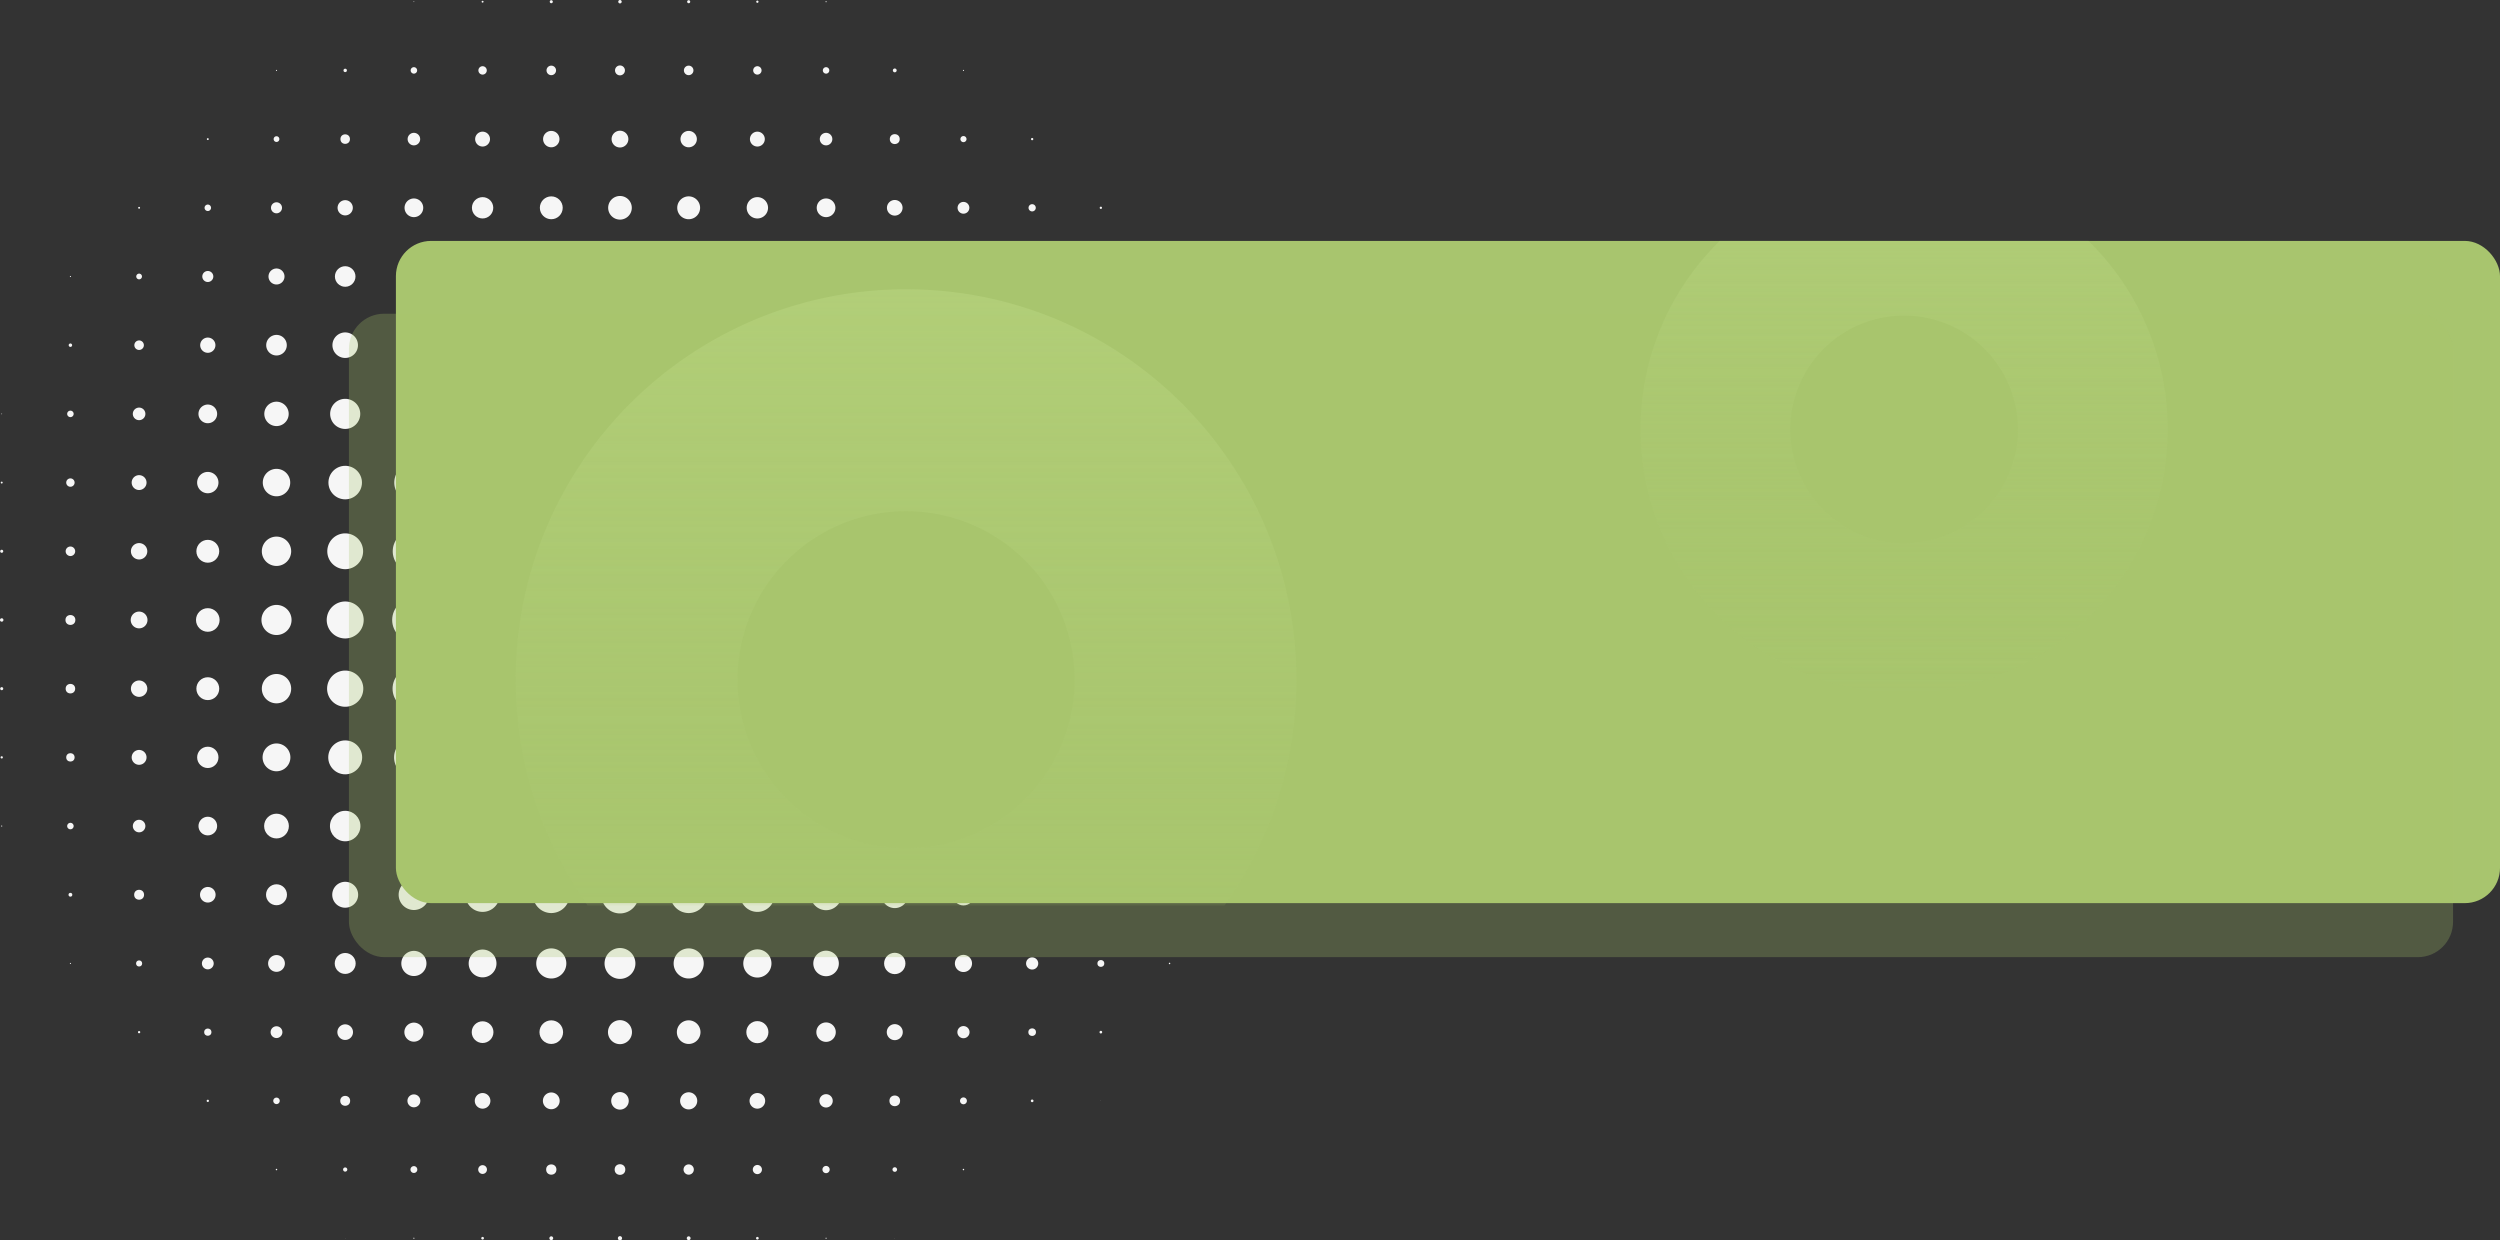 <svg xmlns="http://www.w3.org/2000/svg" xmlns:xlink="http://www.w3.org/1999/xlink" width="1064.59" height="528.18" viewBox="0 0 1064.59 528.18"><rect x="0" y="0" width="1064.59" height="528.18" fill="#333333" stroke="none"/><defs><clipPath id="clip-path"><rect id="Rectangle_653" data-name="Rectangle 653" width="896" height="283" rx="15" transform="translate(170 6614)" fill="#a8c56e"></rect></clipPath><linearGradient id="linear-gradient" x1="0.5" x2="0.5" y2="1" gradientUnits="objectBoundingBox"><stop offset="0" stop-color="#b9d580"></stop><stop offset="1" stop-color="#a8c56e" stop-opacity="0"></stop></linearGradient></defs><g id="Group_1632" data-name="Group 1632" transform="translate(-1.41 -6433.411)"><g id="Group_488" data-name="Group 488" transform="translate(-0.756 6407.191)"><circle id="Ellipse_78" data-name="Ellipse 78" cx="0.162" cy="0.162" r="0.162" transform="translate(178.254 26.786)" fill="#f6f6f6"></circle><circle id="Ellipse_79" data-name="Ellipse 79" cx="0.406" cy="0.406" r="0.406" transform="translate(207.264 26.543)" fill="#f6f6f6"></circle><path id="Path_591" data-name="Path 591" d="M59.372,27.538a.65.65,0,1,0-.65-.65A.647.647,0,0,0,59.372,27.538Z" transform="translate(177.552 0.06)" fill="#f6f6f6"></path><path id="Path_592" data-name="Path 592" d="M66.5,27.68a.731.731,0,1,0-.733-.733A.731.731,0,0,0,66.5,27.68Z" transform="translate(199.676 0)" fill="#f6f6f6"></path><path id="Path_593" data-name="Path 593" d="M73.506,27.538a.65.65,0,1,0-.65-.65A.647.647,0,0,0,73.506,27.538Z" transform="translate(221.925 0.06)" fill="#f6f6f6"></path><path id="Path_594" data-name="Path 594" d="M80.45,27.251a.486.486,0,1,0-.488-.488A.486.486,0,0,0,80.45,27.251Z" transform="translate(244.234 0.185)" fill="#f6f6f6"></path><circle id="Ellipse_80" data-name="Ellipse 80" cx="0.243" cy="0.243" r="0.243" transform="translate(353.693 26.705)" fill="#f6f6f6"></circle><circle id="Ellipse_81" data-name="Ellipse 81" cx="0.243" cy="0.243" r="0.243" transform="translate(119.666 55.958)" fill="#f6f6f6"></circle><circle id="Ellipse_82" data-name="Ellipse 82" cx="0.73" cy="0.73" r="0.73" transform="translate(148.433 55.471)" fill="#f6f6f6"></circle><path id="Path_595" data-name="Path 595" d="M45.79,35.886a1.378,1.378,0,1,0-1.378-1.378A1.378,1.378,0,0,0,45.79,35.886Z" transform="translate(132.628 21.693)" fill="#f6f6f6"></path><path id="Path_596" data-name="Path 596" d="M53.165,36.6a1.784,1.784,0,1,0-1.784-1.784A1.784,1.784,0,0,0,53.165,36.6Z" transform="translate(154.506 21.386)" fill="#f6f6f6"></path><path id="Path_597" data-name="Path 597" d="M60.417,37.029A2.028,2.028,0,1,0,58.389,35,2.029,2.029,0,0,0,60.417,37.029Z" transform="translate(176.507 21.2)" fill="#f6f6f6"></path><path id="Path_598" data-name="Path 598" d="M67.547,37.171a2.109,2.109,0,1,0-2.111-2.111A2.108,2.108,0,0,0,67.547,37.171Z" transform="translate(198.63 21.141)" fill="#f6f6f6"></path><path id="Path_599" data-name="Path 599" d="M74.551,37.029A2.028,2.028,0,1,0,72.523,35,2.029,2.029,0,0,0,74.551,37.029Z" transform="translate(220.879 21.2)" fill="#f6f6f6"></path><path id="Path_600" data-name="Path 600" d="M81.433,36.6a1.784,1.784,0,1,0-1.784-1.784A1.784,1.784,0,0,0,81.433,36.6Z" transform="translate(243.251 21.386)" fill="#f6f6f6"></path><path id="Path_601" data-name="Path 601" d="M88.192,35.886a1.378,1.378,0,1,0-1.378-1.378A1.378,1.378,0,0,0,88.192,35.886Z" transform="translate(265.745 21.693)" fill="#f6f6f6"></path><path id="Path_602" data-name="Path 602" d="M94.829,34.889a.811.811,0,1,0-.811-.811A.813.813,0,0,0,94.829,34.889Z" transform="translate(288.361 22.123)" fill="#f6f6f6"></path><circle id="Ellipse_83" data-name="Ellipse 83" cx="0.243" cy="0.243" r="0.243" transform="translate(412.199 55.958)" fill="#f6f6f6"></circle><circle id="Ellipse_84" data-name="Ellipse 84" cx="0.406" cy="0.406" r="0.406" transform="translate(90.251 85.049)" fill="#f6f6f6"></circle><path id="Path_603" data-name="Path 603" d="M31.534,42.669a1.217,1.217,0,1,0-1.217-1.217A1.216,1.216,0,0,0,31.534,42.669Z" transform="translate(88.378 44.002)" fill="#f6f6f6"></path><circle id="Ellipse_85" data-name="Ellipse 85" cx="2.028" cy="2.028" r="2.028" transform="translate(147.135 83.427)" fill="#f6f6f6"></circle><circle id="Ellipse_86" data-name="Ellipse 86" cx="2.677" cy="2.677" r="2.677" transform="translate(175.739 82.778)" fill="#f6f6f6"></circle><path id="Path_604" data-name="Path 604" d="M54.214,46.094a3.165,3.165,0,1,0-3.167-3.167A3.166,3.166,0,0,0,54.214,46.094Z" transform="translate(153.457 42.526)" fill="#f6f6f6"></path><path id="Path_605" data-name="Path 605" d="M61.526,46.662a3.487,3.487,0,1,0-3.49-3.49A3.486,3.486,0,0,0,61.526,46.662Z" transform="translate(175.399 42.282)" fill="#f6f6f6"></path><path id="Path_606" data-name="Path 606" d="M68.655,46.807a3.57,3.57,0,1,0-3.572-3.572A3.572,3.572,0,0,0,68.655,46.807Z" transform="translate(197.522 42.219)" fill="#f6f6f6"></path><path id="Path_607" data-name="Path 607" d="M75.66,46.662a3.487,3.487,0,1,0-3.49-3.49A3.486,3.486,0,0,0,75.66,46.662Z" transform="translate(219.771 42.282)" fill="#f6f6f6"></path><path id="Path_608" data-name="Path 608" d="M82.482,46.094a3.165,3.165,0,1,0-3.167-3.167A3.166,3.166,0,0,0,82.482,46.094Z" transform="translate(242.202 42.526)" fill="#f6f6f6"></path><circle id="Ellipse_87" data-name="Ellipse 87" cx="2.677" cy="2.677" r="2.677" transform="translate(351.259 82.778)" fill="#f6f6f6"></circle><circle id="Ellipse_88" data-name="Ellipse 88" cx="2.109" cy="2.109" r="2.109" transform="translate(381.08 83.346)" fill="#f6f6f6"></circle><path id="Path_609" data-name="Path 609" d="M102.267,42.811a1.3,1.3,0,1,0-1.3-1.3A1.3,1.3,0,0,0,102.267,42.811Z" transform="translate(310.177 43.942)" fill="#f6f6f6"></path><circle id="Ellipse_89" data-name="Ellipse 89" cx="0.487" cy="0.487" r="0.487" transform="translate(441.209 84.968)" fill="#f6f6f6"></circle><circle id="Ellipse_90" data-name="Ellipse 90" cx="0.406" cy="0.406" r="0.406" transform="translate(60.998 114.302)" fill="#f6f6f6"></circle><path id="Path_610" data-name="Path 610" d="M24.589,50.02a1.378,1.378,0,1,0-1.378-1.378A1.378,1.378,0,0,0,24.589,50.02Z" transform="translate(66.069 66.066)" fill="#f6f6f6"></path><circle id="Ellipse_91" data-name="Ellipse 91" cx="2.352" cy="2.352" r="2.352" transform="translate(117.557 112.356)" fill="#f6f6f6"></circle><path id="Path_611" data-name="Path 611" d="M40.139,53.3a3.245,3.245,0,1,0-3.245-3.245A3.248,3.248,0,0,0,40.139,53.3Z" transform="translate(109.025 64.65)" fill="#f6f6f6"></path><path id="Path_612" data-name="Path 612" d="M47.762,54.588a3.976,3.976,0,1,0-3.978-3.978A3.976,3.976,0,0,0,47.762,54.588Z" transform="translate(130.656 64.097)" fill="#f6f6f6"></path><circle id="Ellipse_92" data-name="Ellipse 92" cx="4.543" cy="4.543" r="4.543" transform="translate(203.127 110.165)" fill="#f6f6f6"></circle><circle id="Ellipse_93" data-name="Ellipse 93" cx="4.867" cy="4.867" r="4.867" transform="translate(232.056 109.841)" fill="#f6f6f6"></circle><path id="Path_613" data-name="Path 613" d="M69.76,56.44a5.029,5.029,0,1,0-5.029-5.029A5.03,5.03,0,0,0,69.76,56.44Z" transform="translate(196.417 63.297)" fill="#f6f6f6"></path><path id="Path_614" data-name="Path 614" d="M76.7,56.156a4.868,4.868,0,1,0-4.868-4.868A4.864,4.864,0,0,0,76.7,56.156Z" transform="translate(218.726 63.419)" fill="#f6f6f6"></path><path id="Path_615" data-name="Path 615" d="M83.527,55.585a4.543,4.543,0,1,0-4.545-4.545A4.544,4.544,0,0,0,83.527,55.585Z" transform="translate(241.157 63.667)" fill="#f6f6f6"></path><path id="Path_616" data-name="Path 616" d="M90.164,54.588a3.976,3.976,0,1,0-3.978-3.978A3.976,3.976,0,0,0,90.164,54.588Z" transform="translate(263.773 64.097)" fill="#f6f6f6"></path><path id="Path_617" data-name="Path 617" d="M96.738,53.445a3.326,3.326,0,1,0-3.328-3.328A3.327,3.327,0,0,0,96.738,53.445Z" transform="translate(286.452 64.59)" fill="#f6f6f6"></path><circle id="Ellipse_94" data-name="Ellipse 94" cx="2.515" cy="2.515" r="2.515" transform="translate(409.928 112.193)" fill="#f6f6f6"></circle><path id="Path_618" data-name="Path 618" d="M109.519,50.308a1.542,1.542,0,1,0-1.544-1.544A1.543,1.543,0,0,0,109.519,50.308Z" transform="translate(332.178 65.943)" fill="#f6f6f6"></path><circle id="Ellipse_95" data-name="Ellipse 95" cx="0.487" cy="0.487" r="0.487" transform="translate(470.462 114.221)" fill="#f6f6f6"></circle><circle id="Ellipse_96" data-name="Ellipse 96" cx="0.243" cy="0.243" r="0.243" transform="translate(31.907 143.718)" fill="#f6f6f6"></circle><path id="Path_619" data-name="Path 619" d="M17.4,56.8a1.217,1.217,0,1,0-1.217-1.217A1.213,1.213,0,0,0,17.4,56.8Z" transform="translate(44.005 88.374)" fill="#f6f6f6"></path><circle id="Ellipse_97" data-name="Ellipse 97" cx="2.352" cy="2.352" r="2.352" transform="translate(88.304 141.609)" fill="#f6f6f6"></circle><path id="Path_620" data-name="Path 620" d="M33.195,60.653a3.407,3.407,0,1,0-3.407-3.407A3.407,3.407,0,0,0,33.195,60.653Z" transform="translate(86.717 86.714)" fill="#f6f6f6"></path><circle id="Ellipse_98" data-name="Ellipse 98" cx="4.38" cy="4.38" r="4.38" transform="translate(144.783 139.581)" fill="#f6f6f6"></circle><path id="Path_621" data-name="Path 621" d="M48.685,63.791A5.191,5.191,0,1,0,43.49,58.6,5.191,5.191,0,0,0,48.685,63.791Z" transform="translate(129.733 85.361)" fill="#f6f6f6"></path><path id="Path_622" data-name="Path 622" d="M56.242,64.933A5.841,5.841,0,1,0,50.4,59.093,5.84,5.84,0,0,0,56.242,64.933Z" transform="translate(151.429 84.868)" fill="#f6f6f6"></path><path id="Path_623" data-name="Path 623" d="M63.616,65.647A6.246,6.246,0,1,0,57.37,59.4,6.246,6.246,0,0,0,63.616,65.647Z" transform="translate(173.308 84.56)" fill="#f6f6f6"></path><path id="Path_624" data-name="Path 624" d="M70.806,65.931A6.408,6.408,0,1,0,64.4,59.523,6.407,6.407,0,0,0,70.806,65.931Z" transform="translate(195.372 84.438)" fill="#f6f6f6"></path><path id="Path_625" data-name="Path 625" d="M77.75,65.647A6.246,6.246,0,1,0,71.5,59.4,6.246,6.246,0,0,0,77.75,65.647Z" transform="translate(217.68 84.56)" fill="#f6f6f6"></path><path id="Path_626" data-name="Path 626" d="M84.572,65.076a5.921,5.921,0,1,0-5.924-5.924A5.922,5.922,0,0,0,84.572,65.076Z" transform="translate(240.111 84.808)" fill="#f6f6f6"></path><path id="Path_627" data-name="Path 627" d="M91.147,63.933a5.272,5.272,0,1,0-5.274-5.274A5.271,5.271,0,0,0,91.147,63.933Z" transform="translate(262.791 85.301)" fill="#f6f6f6"></path><circle id="Ellipse_99" data-name="Ellipse 99" cx="4.461" cy="4.461" r="4.461" transform="translate(378.728 139.5)" fill="#f6f6f6"></circle><path id="Path_628" data-name="Path 628" d="M103.99,60.942a3.57,3.57,0,1,0-3.572-3.572A3.572,3.572,0,0,0,103.99,60.942Z" transform="translate(308.453 86.591)" fill="#f6f6f6"></path><circle id="Ellipse_100" data-name="Ellipse 100" cx="2.515" cy="2.515" r="2.515" transform="translate(439.181 141.447)" fill="#f6f6f6"></circle><path id="Path_629" data-name="Path 629" d="M116.46,57.087a1.378,1.378,0,1,0-1.378-1.378A1.378,1.378,0,0,0,116.46,57.087Z" transform="translate(354.49 88.252)" fill="#f6f6f6"></path><circle id="Ellipse_101" data-name="Ellipse 101" cx="0.325" cy="0.325" r="0.325" transform="translate(499.877 143.637)" fill="#f6f6f6"></circle><path id="Path_630" data-name="Path 630" d="M9.966,63.015a.731.731,0,1,0-.733-.733A.731.731,0,0,0,9.966,63.015Z" transform="translate(22.186 110.931)" fill="#f6f6f6"></path><path id="Path_631" data-name="Path 631" d="M18.015,65.3a2.028,2.028,0,1,0-2.028-2.028A2.025,2.025,0,0,0,18.015,65.3Z" transform="translate(43.39 109.945)" fill="#f6f6f6"></path><path id="Path_632" data-name="Path 632" d="M26.005,67.437a3.245,3.245,0,1,0-3.245-3.245A3.248,3.248,0,0,0,26.005,67.437Z" transform="translate(64.653 109.022)" fill="#f6f6f6"></path><path id="Path_633" data-name="Path 633" d="M33.936,69.435a4.382,4.382,0,1,0-4.384-4.384A4.382,4.382,0,0,0,33.936,69.435Z" transform="translate(85.976 108.162)" fill="#f6f6f6"></path><path id="Path_634" data-name="Path 634" d="M41.8,71.287a5.435,5.435,0,1,0-5.435-5.435A5.436,5.436,0,0,0,41.8,71.287Z" transform="translate(107.365 107.362)" fill="#f6f6f6"></path><path id="Path_635" data-name="Path 635" d="M49.6,73A6.408,6.408,0,1,0,43.2,66.59,6.407,6.407,0,0,0,49.6,73Z" transform="translate(128.813 106.624)" fill="#f6f6f6"></path><circle id="Ellipse_102" data-name="Ellipse 102" cx="7.138" cy="7.138" r="7.138" transform="translate(200.531 166.076)" fill="#f6f6f6"></circle><path id="Path_636" data-name="Path 636" d="M64.662,75.138a7.625,7.625,0,1,0-7.625-7.625A7.624,7.624,0,0,0,64.662,75.138Z" transform="translate(172.263 105.701)" fill="#f6f6f6"></path><path id="Path_637" data-name="Path 637" d="M71.914,75.567A7.869,7.869,0,1,0,64.045,67.7,7.868,7.868,0,0,0,71.914,75.567Z" transform="translate(194.264 105.516)" fill="#f6f6f6"></path><path id="Path_638" data-name="Path 638" d="M78.859,75.28a7.706,7.706,0,1,0-7.708-7.708A7.706,7.706,0,0,0,78.859,75.28Z" transform="translate(216.572 105.641)" fill="#f6f6f6"></path><circle id="Ellipse_103" data-name="Ellipse 103" cx="7.22" cy="7.22" r="7.22" transform="translate(317.463 165.995)" fill="#f6f6f6"></circle><path id="Path_639" data-name="Path 639" d="M92.07,73.14a6.489,6.489,0,1,0-6.491-6.491A6.49,6.49,0,0,0,92.07,73.14Z" transform="translate(261.868 106.564)" fill="#f6f6f6"></path><path id="Path_640" data-name="Path 640" d="M98.4,71.43a5.516,5.516,0,1,0-5.518-5.518A5.515,5.515,0,0,0,98.4,71.43Z" transform="translate(284.792 107.302)" fill="#f6f6f6"></path><path id="Path_641" data-name="Path 641" d="M104.665,69.577a4.462,4.462,0,1,0-4.462-4.462A4.462,4.462,0,0,0,104.665,69.577Z" transform="translate(307.778 108.099)" fill="#f6f6f6"></path><path id="Path_642" data-name="Path 642" d="M110.872,67.579a3.326,3.326,0,1,0-3.328-3.328A3.327,3.327,0,0,0,110.872,67.579Z" transform="translate(330.825 108.963)" fill="#f6f6f6"></path><circle id="Ellipse_104" data-name="Ellipse 104" cx="2.109" cy="2.109" r="2.109" transform="translate(468.84 171.105)" fill="#f6f6f6"></circle><path id="Path_643" data-name="Path 643" d="M123.16,63.3a.892.892,0,1,0-.894-.894A.892.892,0,0,0,123.16,63.3Z" transform="translate(377.043 110.809)" fill="#f6f6f6"></path><circle id="Ellipse_105" data-name="Ellipse 105" cx="0.081" cy="0.081" r="0.081" transform="translate(529.374 173.133)" fill="#f6f6f6"></circle><path id="Path_644" data-name="Path 644" d="M2.469,69.081a.162.162,0,0,0,.161-.161.164.164,0,0,0-.327,0A.163.163,0,0,0,2.469,69.081Z" transform="translate(0.43 133.547)" fill="#f6f6f6"></path><path id="Path_645" data-name="Path 645" d="M10.455,71.221a1.378,1.378,0,1,0-1.378-1.378A1.378,1.378,0,0,0,10.455,71.221Z" transform="translate(21.696 132.624)" fill="#f6f6f6"></path><path id="Path_646" data-name="Path 646" d="M18.508,73.5a2.676,2.676,0,1,0-2.678-2.678A2.676,2.676,0,0,0,18.508,73.5Z" transform="translate(42.897 131.642)" fill="#f6f6f6"></path><path id="Path_647" data-name="Path 647" d="M26.561,75.789a3.976,3.976,0,1,0-3.978-3.978A3.976,3.976,0,0,0,26.561,75.789Z" transform="translate(64.097 130.656)" fill="#f6f6f6"></path><path id="Path_648" data-name="Path 648" d="M34.551,77.925a5.191,5.191,0,1,0-5.195-5.191A5.191,5.191,0,0,0,34.551,77.925Z" transform="translate(85.361 129.733)" fill="#f6f6f6"></path><path id="Path_649" data-name="Path 649" d="M42.538,80.065a6.408,6.408,0,1,0-6.408-6.408A6.407,6.407,0,0,0,42.538,80.065Z" transform="translate(106.627 128.81)" fill="#f6f6f6"></path><path id="Path_650" data-name="Path 650" d="M50.405,81.921a7.463,7.463,0,1,0-7.463-7.463A7.461,7.461,0,0,0,50.405,81.921Z" transform="translate(128.013 128.009)" fill="#f6f6f6"></path><path id="Path_651" data-name="Path 651" d="M58.15,83.49a8.355,8.355,0,1,0-8.357-8.358A8.357,8.357,0,0,0,58.15,83.49Z" transform="translate(149.521 127.334)" fill="#f6f6f6"></path><path id="Path_652" data-name="Path 652" d="M65.71,84.633A9.005,9.005,0,1,0,56.7,75.625,9.005,9.005,0,0,0,65.71,84.633Z" transform="translate(171.214 126.842)" fill="#f6f6f6"></path><path id="Path_653" data-name="Path 653" d="M72.959,85.058a9.247,9.247,0,1,0-9.247-9.247A9.246,9.246,0,0,0,72.959,85.058Z" transform="translate(193.218 126.656)" fill="#f6f6f6"></path><path id="Path_654" data-name="Path 654" d="M79.9,84.774a9.086,9.086,0,1,0-9.086-9.086A9.084,9.084,0,0,0,79.9,84.774Z" transform="translate(215.527 126.779)" fill="#f6f6f6"></path><path id="Path_655" data-name="Path 655" d="M86.478,83.631A8.436,8.436,0,1,0,78.042,75.2,8.436,8.436,0,0,0,86.478,83.631Z" transform="translate(238.206 127.272)" fill="#f6f6f6"></path><path id="Path_656" data-name="Path 656" d="M92.87,82.063a7.544,7.544,0,1,0-7.546-7.546A7.544,7.544,0,0,0,92.87,82.063Z" transform="translate(261.067 127.95)" fill="#f6f6f6"></path><path id="Path_657" data-name="Path 657" d="M99.137,80.207a6.489,6.489,0,1,0-6.491-6.491A6.487,6.487,0,0,0,99.137,80.207Z" transform="translate(284.054 128.75)" fill="#f6f6f6"></path><path id="Path_658" data-name="Path 658" d="M105.343,78.213a5.354,5.354,0,1,0-5.356-5.356A5.354,5.354,0,0,0,105.343,78.213Z" transform="translate(307.1 129.611)" fill="#f6f6f6"></path><path id="Path_659" data-name="Path 659" d="M111.425,75.93a4.057,4.057,0,1,0-4.057-4.057A4.058,4.058,0,0,0,111.425,75.93Z" transform="translate(330.272 130.593)" fill="#f6f6f6"></path><path id="Path_660" data-name="Path 660" d="M117.509,73.649a2.759,2.759,0,1,0-2.761-2.761A2.759,2.759,0,0,0,117.509,73.649Z" transform="translate(353.441 131.579)" fill="#f6f6f6"></path><path id="Path_661" data-name="Path 661" d="M123.59,71.363a1.459,1.459,0,1,0-1.461-1.461A1.457,1.457,0,0,0,123.59,71.363Z" transform="translate(376.613 132.565)" fill="#f6f6f6"></path><path id="Path_662" data-name="Path 662" d="M129.734,69.223a.242.242,0,1,0,0-.484.242.242,0,1,0,0,.484Z" transform="translate(399.722 133.488)" fill="#f6f6f6"></path><path id="Path_663" data-name="Path 663" d="M2.651,76.577a.406.406,0,1,0-.406-.406A.406.406,0,0,0,2.651,76.577Z" transform="translate(0.248 155.548)" fill="#f6f6f6"></path><path id="Path_664" data-name="Path 664" d="M10.763,79a1.784,1.784,0,1,0-1.784-1.784A1.784,1.784,0,0,0,10.763,79Z" transform="translate(21.389 154.503)" fill="#f6f6f6"></path><path id="Path_665" data-name="Path 665" d="M18.879,81.429a3.165,3.165,0,1,0-3.167-3.167A3.166,3.166,0,0,0,18.879,81.429Z" transform="translate(42.526 153.457)" fill="#f6f6f6"></path><path id="Path_666" data-name="Path 666" d="M26.991,83.853a4.543,4.543,0,1,0-4.545-4.545A4.544,4.544,0,0,0,26.991,83.853Z" transform="translate(63.667 152.412)" fill="#f6f6f6"></path><path id="Path_667" data-name="Path 667" d="M35.041,86.134A5.841,5.841,0,1,0,29.2,80.294,5.84,5.84,0,0,0,35.041,86.134Z" transform="translate(84.871 151.426)" fill="#f6f6f6"></path><circle id="Ellipse_106" data-name="Ellipse 106" cx="7.138" cy="7.138" r="7.138" transform="translate(142.025 224.583)" fill="#f6f6f6"></circle><path id="Path_668" data-name="Path 668" d="M51.083,90.557A8.355,8.355,0,1,0,42.726,82.2,8.357,8.357,0,0,0,51.083,90.557Z" transform="translate(127.334 149.521)" fill="#f6f6f6"></path><circle id="Ellipse_107" data-name="Ellipse 107" cx="9.491" cy="9.491" r="9.491" transform="translate(198.179 222.23)" fill="#f6f6f6"></circle><path id="Path_669" data-name="Path 669" d="M66.693,93.978a10.3,10.3,0,1,0-10.3-10.3A10.3,10.3,0,0,0,66.693,93.978Z" transform="translate(170.231 148.045)" fill="#f6f6f6"></path><path id="Path_670" data-name="Path 670" d="M74.068,94.691A10.707,10.707,0,1,0,63.359,83.983,10.707,10.707,0,0,0,74.068,94.691Z" transform="translate(192.11 147.737)" fill="#f6f6f6"></path><path id="Path_671" data-name="Path 671" d="M80.89,94.123A10.384,10.384,0,1,0,70.5,83.738,10.383,10.383,0,0,0,80.89,94.123Z" transform="translate(214.541 147.982)" fill="#f6f6f6"></path><path id="Path_672" data-name="Path 672" d="M87.341,92.7a9.572,9.572,0,1,0-9.574-9.574A9.573,9.573,0,0,0,87.341,92.7Z" transform="translate(237.342 148.598)" fill="#f6f6f6"></path><path id="Path_673" data-name="Path 673" d="M93.608,90.841a8.517,8.517,0,1,0-8.519-8.519A8.516,8.516,0,0,0,93.608,90.841Z" transform="translate(260.329 149.398)" fill="#f6f6f6"></path><path id="Path_674" data-name="Path 674" d="M99.752,88.7a7.3,7.3,0,1,0-7.3-7.3A7.3,7.3,0,0,0,99.752,88.7Z" transform="translate(283.438 150.321)" fill="#f6f6f6"></path><path id="Path_675" data-name="Path 675" d="M105.774,86.277a5.921,5.921,0,1,0-5.924-5.924A5.922,5.922,0,0,0,105.774,86.277Z" transform="translate(306.67 151.367)" fill="#f6f6f6"></path><path id="Path_676" data-name="Path 676" d="M111.855,83.994a4.624,4.624,0,1,0-4.624-4.624A4.623,4.623,0,0,0,111.855,83.994Z" transform="translate(329.842 152.349)" fill="#f6f6f6"></path><path id="Path_677" data-name="Path 677" d="M117.939,81.713a3.326,3.326,0,1,0-3.328-3.328A3.327,3.327,0,0,0,117.939,81.713Z" transform="translate(353.011 153.335)" fill="#f6f6f6"></path><path id="Path_678" data-name="Path 678" d="M123.9,79.144a1.865,1.865,0,1,0-1.867-1.867A1.864,1.864,0,0,0,123.9,79.144Z" transform="translate(376.305 154.443)" fill="#f6f6f6"></path><path id="Path_679" data-name="Path 679" d="M129.979,76.861a.567.567,0,1,0-.567-.567A.568.568,0,0,0,129.979,76.861Z" transform="translate(399.477 155.426)" fill="#f6f6f6"></path><path id="Path_680" data-name="Path 680" d="M2.836,84.071a.648.648,0,1,0-.65-.65A.647.647,0,0,0,2.836,84.071Z" transform="translate(0.063 177.552)" fill="#f6f6f6"></path><path id="Path_681" data-name="Path 681" d="M10.948,86.5A2.028,2.028,0,1,0,8.92,84.469,2.029,2.029,0,0,0,10.948,86.5Z" transform="translate(21.204 176.504)" fill="#f6f6f6"></path><path id="Path_682" data-name="Path 682" d="M19.124,89.064a3.487,3.487,0,1,0-3.49-3.49A3.486,3.486,0,0,0,19.124,89.064Z" transform="translate(42.282 175.399)" fill="#f6f6f6"></path><circle id="Ellipse_108" data-name="Ellipse 108" cx="4.867" cy="4.867" r="4.867" transform="translate(85.79 256.107)" fill="#f6f6f6"></circle><path id="Path_683" data-name="Path 683" d="M35.348,93.915A6.246,6.246,0,1,0,29.1,87.668,6.242,6.242,0,0,0,35.348,93.915Z" transform="translate(84.563 173.305)" fill="#f6f6f6"></path><path id="Path_684" data-name="Path 684" d="M43.461,96.339a7.625,7.625,0,1,0-7.625-7.625A7.624,7.624,0,0,0,43.461,96.339Z" transform="translate(105.704 172.259)" fill="#f6f6f6"></path><path id="Path_685" data-name="Path 685" d="M51.576,98.767a9.005,9.005,0,1,0-9.007-9.007A9.005,9.005,0,0,0,51.576,98.767Z" transform="translate(126.842 171.214)" fill="#f6f6f6"></path><path id="Path_686" data-name="Path 686" d="M59.626,101.045a10.3,10.3,0,1,0-10.3-10.3A10.3,10.3,0,0,0,59.626,101.045Z" transform="translate(148.045 170.231)" fill="#f6f6f6"></path><path id="Path_687" data-name="Path 687" d="M67.616,103.185A11.518,11.518,0,1,0,56.1,91.665,11.516,11.516,0,0,0,67.616,103.185Z" transform="translate(169.308 169.308)" fill="#f6f6f6"></path><path id="Path_688" data-name="Path 688" d="M75.113,104.185A12.087,12.087,0,1,0,63.026,92.1,12.084,12.084,0,0,0,75.113,104.185Z" transform="translate(191.064 168.875)" fill="#f6f6f6"></path><path id="Path_689" data-name="Path 689" d="M81.75,103.185a11.518,11.518,0,1,0-11.52-11.52A11.516,11.516,0,0,0,81.75,103.185Z" transform="translate(213.681 169.308)" fill="#f6f6f6"></path><path id="Path_690" data-name="Path 690" d="M88.016,101.332A10.464,10.464,0,1,0,77.552,90.867,10.465,10.465,0,0,0,88.016,101.332Z" transform="translate(236.668 170.106)" fill="#f6f6f6"></path><path id="Path_691" data-name="Path 691" d="M94.1,99.05a9.167,9.167,0,1,0-9.169-9.169A9.167,9.167,0,0,0,94.1,99.05Z" transform="translate(259.836 171.092)" fill="#f6f6f6"></path><path id="Path_692" data-name="Path 692" d="M100.122,96.627a7.788,7.788,0,1,0-7.79-7.79A7.789,7.789,0,0,0,100.122,96.627Z" transform="translate(283.068 172.137)" fill="#f6f6f6"></path><path id="Path_693" data-name="Path 693" d="M106.141,94.2a6.408,6.408,0,1,0-6.408-6.408A6.407,6.407,0,0,0,106.141,94.2Z" transform="translate(306.303 173.182)" fill="#f6f6f6"></path><path id="Path_694" data-name="Path 694" d="M112.162,91.775a5.029,5.029,0,1,0-5.029-5.029A5.03,5.03,0,0,0,112.162,91.775Z" transform="translate(329.534 174.228)" fill="#f6f6f6"></path><path id="Path_695" data-name="Path 695" d="M118.124,89.209a3.57,3.57,0,1,0-3.572-3.572A3.569,3.569,0,0,0,118.124,89.209Z" transform="translate(352.826 175.336)" fill="#f6f6f6"></path><circle id="Ellipse_109" data-name="Ellipse 109" cx="2.19" cy="2.19" r="2.19" transform="translate(498.012 258.784)" fill="#f6f6f6"></circle><path id="Path_696" data-name="Path 696" d="M130.164,84.358a.811.811,0,1,0-.811-.811A.81.81,0,0,0,130.164,84.358Z" transform="translate(399.292 177.427)" fill="#f6f6f6"></path><path id="Path_697" data-name="Path 697" d="M2.9,91.283a.731.731,0,1,0-.733-.733A.731.731,0,0,0,2.9,91.283Z" transform="translate(0 199.676)" fill="#f6f6f6"></path><circle id="Ellipse_110" data-name="Ellipse 110" cx="2.109" cy="2.109" r="2.109" transform="translate(30.041 288.119)" fill="#f6f6f6"></circle><path id="Path_698" data-name="Path 698" d="M19.186,96.276A3.57,3.57,0,1,0,15.614,92.7,3.569,3.569,0,0,0,19.186,96.276Z" transform="translate(42.219 197.522)" fill="#f6f6f6"></path><circle id="Ellipse_111" data-name="Ellipse 111" cx="5.029" cy="5.029" r="5.029" transform="translate(85.627 285.198)" fill="#f6f6f6"></circle><path id="Path_699" data-name="Path 699" d="M35.471,101.266a6.408,6.408,0,1,0-6.408-6.408A6.407,6.407,0,0,0,35.471,101.266Z" transform="translate(84.441 195.369)" fill="#f6f6f6"></path><path id="Path_700" data-name="Path 700" d="M43.646,103.835a7.869,7.869,0,1,0-7.869-7.869A7.871,7.871,0,0,0,43.646,103.835Z" transform="translate(105.519 194.26)" fill="#f6f6f6"></path><circle id="Ellipse_112" data-name="Ellipse 112" cx="9.247" cy="9.247" r="9.247" transform="translate(169.169 280.98)" fill="#f6f6f6"></circle><path id="Path_701" data-name="Path 701" d="M59.934,108.825A10.707,10.707,0,1,0,49.225,98.117,10.706,10.706,0,0,0,59.934,108.825Z" transform="translate(147.737 192.11)" fill="#f6f6f6"></path><circle id="Ellipse_113" data-name="Ellipse 113" cx="12.087" cy="12.087" r="12.087" transform="translate(224.836 278.141)" fill="#f6f6f6"></circle><path id="Path_702" data-name="Path 702" d="M75.851,112.963A13.06,13.06,0,1,0,62.791,99.9,13.06,13.06,0,0,0,75.851,112.963Z" transform="translate(190.327 190.324)" fill="#f6f6f6"></path><path id="Path_703" data-name="Path 703" d="M82.243,111.395a12.168,12.168,0,1,0-12.17-12.17A12.168,12.168,0,0,0,82.243,111.395Z" transform="translate(213.188 191.002)" fill="#f6f6f6"></path><path id="Path_704" data-name="Path 704" d="M88.264,108.971A10.789,10.789,0,1,0,77.473,98.179,10.79,10.79,0,0,0,88.264,108.971Z" transform="translate(236.42 192.047)" fill="#f6f6f6"></path><circle id="Ellipse_114" data-name="Ellipse 114" cx="9.41" cy="9.41" r="9.41" transform="translate(344.526 280.818)" fill="#f6f6f6"></circle><path id="Path_705" data-name="Path 705" d="M100.245,103.977a7.95,7.95,0,1,0-7.952-7.952A7.951,7.951,0,0,0,100.245,103.977Z" transform="translate(282.946 194.201)" fill="#f6f6f6"></path><path id="Path_706" data-name="Path 706" d="M106.266,101.554a6.571,6.571,0,1,0-6.573-6.573A6.573,6.573,0,0,0,106.266,101.554Z" transform="translate(306.177 195.246)" fill="#f6f6f6"></path><path id="Path_707" data-name="Path 707" d="M112.225,98.984a5.11,5.11,0,1,0-5.112-5.112A5.112,5.112,0,0,0,112.225,98.984Z" transform="translate(329.472 196.354)" fill="#f6f6f6"></path><path id="Path_708" data-name="Path 708" d="M118.247,96.56a3.732,3.732,0,1,0-3.734-3.734A3.734,3.734,0,0,0,118.247,96.56Z" transform="translate(352.703 197.4)" fill="#f6f6f6"></path><circle id="Ellipse_115" data-name="Ellipse 115" cx="2.271" cy="2.271" r="2.271" transform="translate(497.931 287.956)" fill="#f6f6f6"></circle><path id="Path_709" data-name="Path 709" d="M130.227,91.567a.892.892,0,1,0-.894-.894A.892.892,0,0,0,130.227,91.567Z" transform="translate(399.229 199.553)" fill="#f6f6f6"></path><path id="Path_710" data-name="Path 710" d="M2.836,98.2a.648.648,0,1,0-.65-.65A.647.647,0,0,0,2.836,98.2Z" transform="translate(0.063 221.925)" fill="#f6f6f6"></path><circle id="Ellipse_116" data-name="Ellipse 116" cx="2.028" cy="2.028" r="2.028" transform="translate(30.122 317.453)" fill="#f6f6f6"></circle><path id="Path_711" data-name="Path 711" d="M19.124,103.2a3.487,3.487,0,1,0-3.49-3.489A3.486,3.486,0,0,0,19.124,103.2Z" transform="translate(42.282 219.771)" fill="#f6f6f6"></path><circle id="Ellipse_117" data-name="Ellipse 117" cx="4.867" cy="4.867" r="4.867" transform="translate(85.79 314.614)" fill="#f6f6f6"></circle><path id="Path_712" data-name="Path 712" d="M35.348,108.049A6.246,6.246,0,1,0,29.1,101.8,6.242,6.242,0,0,0,35.348,108.049Z" transform="translate(84.563 217.677)" fill="#f6f6f6"></path><path id="Path_713" data-name="Path 713" d="M43.524,110.615a7.706,7.706,0,1,0-7.708-7.708A7.706,7.706,0,0,0,43.524,110.615Z" transform="translate(105.641 216.572)" fill="#f6f6f6"></path><circle id="Ellipse_118" data-name="Ellipse 118" cx="9.085" cy="9.085" r="9.085" transform="translate(169.331 310.396)" fill="#f6f6f6"></circle><path id="Path_714" data-name="Path 714" d="M59.689,115.324A10.384,10.384,0,1,0,49.3,104.939,10.383,10.383,0,0,0,59.689,115.324Z" transform="translate(147.982 214.541)" fill="#f6f6f6"></path><path id="Path_715" data-name="Path 715" d="M67.616,117.319A11.518,11.518,0,1,0,56.1,105.8,11.516,11.516,0,0,0,67.616,117.319Z" transform="translate(169.308 213.681)" fill="#f6f6f6"></path><path id="Path_716" data-name="Path 716" d="M75.176,118.462a12.168,12.168,0,1,0-12.17-12.17A12.167,12.167,0,0,0,75.176,118.462Z" transform="translate(191.002 213.188)" fill="#f6f6f6"></path><path id="Path_717" data-name="Path 717" d="M81.872,117.606a11.681,11.681,0,1,0-11.681-11.681A11.682,11.682,0,0,0,81.872,117.606Z" transform="translate(213.558 213.555)" fill="#f6f6f6"></path><path id="Path_718" data-name="Path 718" d="M88.016,115.466A10.464,10.464,0,1,0,77.552,105,10.465,10.465,0,0,0,88.016,115.466Z" transform="translate(236.668 214.478)" fill="#f6f6f6"></path><circle id="Ellipse_119" data-name="Ellipse 119" cx="9.166" cy="9.166" r="9.166" transform="translate(344.77 310.315)" fill="#f6f6f6"></circle><path id="Path_719" data-name="Path 719" d="M100.122,110.761a7.788,7.788,0,1,0-7.79-7.79A7.789,7.789,0,0,0,100.122,110.761Z" transform="translate(283.068 216.509)" fill="#f6f6f6"></path><path id="Path_720" data-name="Path 720" d="M106.141,108.333a6.408,6.408,0,1,0-6.408-6.408A6.407,6.407,0,0,0,106.141,108.333Z" transform="translate(306.303 217.555)" fill="#f6f6f6"></path><circle id="Ellipse_120" data-name="Ellipse 120" cx="5.029" cy="5.029" r="5.029" transform="translate(436.666 314.451)" fill="#f6f6f6"></circle><path id="Path_721" data-name="Path 721" d="M118.184,103.485a3.651,3.651,0,1,0-3.651-3.651A3.648,3.648,0,0,0,118.184,103.485Z" transform="translate(352.766 219.646)" fill="#f6f6f6"></path><circle id="Ellipse_121" data-name="Ellipse 121" cx="2.19" cy="2.19" r="2.19" transform="translate(498.012 317.291)" fill="#f6f6f6"></circle><path id="Path_722" data-name="Path 722" d="M130.164,98.492a.811.811,0,1,0-.811-.811A.81.81,0,0,0,130.164,98.492Z" transform="translate(399.292 221.799)" fill="#f6f6f6"></path><circle id="Ellipse_122" data-name="Ellipse 122" cx="0.487" cy="0.487" r="0.487" transform="translate(2.41 348.247)" fill="#f6f6f6"></circle><circle id="Ellipse_123" data-name="Ellipse 123" cx="1.784" cy="1.784" r="1.784" transform="translate(30.366 346.95)" fill="#f6f6f6"></circle><path id="Path_723" data-name="Path 723" d="M18.879,109.7a3.165,3.165,0,1,0-3.167-3.167A3.166,3.166,0,0,0,18.879,109.7Z" transform="translate(42.526 242.202)" fill="#f6f6f6"></path><circle id="Ellipse_124" data-name="Ellipse 124" cx="4.543" cy="4.543" r="4.543" transform="translate(86.114 344.191)" fill="#f6f6f6"></circle><path id="Path_724" data-name="Path 724" d="M35.1,114.545a5.921,5.921,0,1,0-5.924-5.924A5.922,5.922,0,0,0,35.1,114.545Z" transform="translate(84.808 240.111)" fill="#f6f6f6"></path><circle id="Ellipse_125" data-name="Ellipse 125" cx="7.22" cy="7.22" r="7.22" transform="translate(141.944 341.515)" fill="#f6f6f6"></circle><path id="Path_725" data-name="Path 725" d="M51.143,118.966a8.436,8.436,0,1,0-8.436-8.436A8.436,8.436,0,0,0,51.143,118.966Z" transform="translate(127.275 238.203)" fill="#f6f6f6"></path><circle id="Ellipse_126" data-name="Ellipse 126" cx="9.572" cy="9.572" r="9.572" transform="translate(198.098 339.162)" fill="#f6f6f6"></circle><path id="Path_726" data-name="Path 726" d="M66.815,122.533a10.464,10.464,0,1,0-10.464-10.464A10.465,10.465,0,0,0,66.815,122.533Z" transform="translate(170.109 236.664)" fill="#f6f6f6"></path><path id="Path_727" data-name="Path 727" d="M74.13,123.1a10.789,10.789,0,1,0-10.791-10.791A10.79,10.79,0,0,0,74.13,123.1Z" transform="translate(192.047 236.42)" fill="#f6f6f6"></path><path id="Path_728" data-name="Path 728" d="M80.949,122.533a10.464,10.464,0,1,0-10.464-10.464A10.465,10.465,0,0,0,80.949,122.533Z" transform="translate(214.481 236.664)" fill="#f6f6f6"></path><circle id="Ellipse_127" data-name="Ellipse 127" cx="9.653" cy="9.653" r="9.653" transform="translate(315.03 339.081)" fill="#f6f6f6"></circle><path id="Path_729" data-name="Path 729" d="M93.608,119.109a8.517,8.517,0,1,0-8.519-8.519A8.516,8.516,0,0,0,93.608,119.109Z" transform="translate(260.329 238.143)" fill="#f6f6f6"></path><circle id="Ellipse_128" data-name="Ellipse 128" cx="7.301" cy="7.301" r="7.301" transform="translate(375.888 341.433)" fill="#f6f6f6"></circle><path id="Path_730" data-name="Path 730" d="M105.833,114.686a6,6,0,1,0-6-6A6,6,0,0,0,105.833,114.686Z" transform="translate(306.61 240.049)" fill="#f6f6f6"></path><circle id="Ellipse_129" data-name="Ellipse 129" cx="4.705" cy="4.705" r="4.705" transform="translate(436.991 344.029)" fill="#f6f6f6"></circle><path id="Path_731" data-name="Path 731" d="M117.939,109.981a3.326,3.326,0,1,0-3.328-3.328A3.327,3.327,0,0,0,117.939,109.981Z" transform="translate(353.011 242.08)" fill="#f6f6f6"></path><circle id="Ellipse_130" data-name="Ellipse 130" cx="1.947" cy="1.947" r="1.947" transform="translate(498.255 346.787)" fill="#f6f6f6"></circle><circle id="Ellipse_131" data-name="Ellipse 131" cx="0.568" cy="0.568" r="0.568" transform="translate(528.887 348.166)" fill="#f6f6f6"></circle><circle id="Ellipse_132" data-name="Ellipse 132" cx="0.243" cy="0.243" r="0.243" transform="translate(2.654 377.744)" fill="#f6f6f6"></circle><path id="Path_732" data-name="Path 732" d="M10.455,113.623a1.378,1.378,0,1,0-1.378-1.378A1.378,1.378,0,0,0,10.455,113.623Z" transform="translate(21.696 265.742)" fill="#f6f6f6"></path><circle id="Ellipse_133" data-name="Ellipse 133" cx="2.677" cy="2.677" r="2.677" transform="translate(58.726 375.31)" fill="#f6f6f6"></circle><circle id="Ellipse_134" data-name="Ellipse 134" cx="3.975" cy="3.975" r="3.975" transform="translate(86.682 374.013)" fill="#f6f6f6"></circle><circle id="Ellipse_135" data-name="Ellipse 135" cx="5.273" cy="5.273" r="5.273" transform="translate(114.637 372.715)" fill="#f6f6f6"></circle><circle id="Ellipse_136" data-name="Ellipse 136" cx="6.489" cy="6.489" r="6.489" transform="translate(142.674 371.498)" fill="#f6f6f6"></circle><circle id="Ellipse_137" data-name="Ellipse 137" cx="7.544" cy="7.544" r="7.544" transform="translate(170.872 370.443)" fill="#f6f6f6"></circle><path id="Path_733" data-name="Path 733" d="M58.273,126.176a8.517,8.517,0,1,0-8.519-8.519A8.516,8.516,0,0,0,58.273,126.176Z" transform="translate(149.398 260.329)" fill="#f6f6f6"></path><g id="Group_1629" data-name="Group 1629"><path id="Path_734" data-name="Path 734" d="M65.833,127.318a9.167,9.167,0,1,0-9.169-9.169A9.167,9.167,0,0,0,65.833,127.318Z" transform="translate(171.092 259.836)" fill="#f6f6f6"></path></g><circle id="Ellipse_138" data-name="Ellipse 138" cx="9.41" cy="9.41" r="9.41" transform="translate(256.766 368.578)" fill="#f6f6f6"></circle><path id="Path_735" data-name="Path 735" d="M79.967,127.318A9.167,9.167,0,1,0,70.8,118.15,9.167,9.167,0,0,0,79.967,127.318Z" transform="translate(215.464 259.836)" fill="#f6f6f6"></path><path id="Path_736" data-name="Path 736" d="M86.541,126.176a8.517,8.517,0,1,0-8.519-8.519A8.516,8.516,0,0,0,86.541,126.176Z" transform="translate(238.143 260.329)" fill="#f6f6f6"></path><path id="Path_737" data-name="Path 737" d="M92.993,124.749a7.706,7.706,0,1,0-7.708-7.708A7.7,7.7,0,0,0,92.993,124.749Z" transform="translate(260.945 260.945)" fill="#f6f6f6"></path><path id="Path_738" data-name="Path 738" d="M99.2,122.755a6.571,6.571,0,1,0-6.573-6.573A6.573,6.573,0,0,0,99.2,122.755Z" transform="translate(283.991 261.805)" fill="#f6f6f6"></path><path id="Path_739" data-name="Path 739" d="M105.4,120.756a5.435,5.435,0,1,0-5.435-5.435A5.436,5.436,0,0,0,105.4,120.756Z" transform="translate(307.041 262.665)" fill="#f6f6f6"></path><circle id="Ellipse_139" data-name="Ellipse 139" cx="4.137" cy="4.137" r="4.137" transform="translate(437.559 373.85)" fill="#f6f6f6"></circle><circle id="Ellipse_140" data-name="Ellipse 140" cx="2.839" cy="2.839" r="2.839" transform="translate(468.109 375.148)" fill="#f6f6f6"></circle><path id="Path_740" data-name="Path 740" d="M123.653,113.911a1.542,1.542,0,1,0-1.544-1.544A1.543,1.543,0,0,0,123.653,113.911Z" transform="translate(376.55 265.619)" fill="#f6f6f6"></path><circle id="Ellipse_141" data-name="Ellipse 141" cx="0.243" cy="0.243" r="0.243" transform="translate(529.212 377.744)" fill="#f6f6f6"></circle><circle id="Ellipse_142" data-name="Ellipse 142" cx="0.811" cy="0.811" r="0.811" transform="translate(31.339 406.429)" fill="#f6f6f6"></circle><circle id="Ellipse_143" data-name="Ellipse 143" cx="2.109" cy="2.109" r="2.109" transform="translate(59.294 405.131)" fill="#f6f6f6"></circle><circle id="Ellipse_144" data-name="Ellipse 144" cx="3.326" cy="3.326" r="3.326" transform="translate(87.331 403.914)" fill="#f6f6f6"></circle><circle id="Ellipse_145" data-name="Ellipse 145" cx="4.461" cy="4.461" r="4.461" transform="translate(115.448 402.779)" fill="#f6f6f6"></circle><path id="Path_741" data-name="Path 741" d="M41.863,127.965a5.516,5.516,0,1,0-5.518-5.518A5.515,5.515,0,0,0,41.863,127.965Z" transform="translate(107.302 284.792)" fill="#f6f6f6"></path><path id="Path_742" data-name="Path 742" d="M49.668,129.676a6.489,6.489,0,1,0-6.491-6.491A6.49,6.49,0,0,0,49.668,129.676Z" transform="translate(128.75 284.054)" fill="#f6f6f6"></path><circle id="Ellipse_146" data-name="Ellipse 146" cx="7.301" cy="7.301" r="7.301" transform="translate(200.369 399.94)" fill="#f6f6f6"></circle><path id="Path_743" data-name="Path 743" d="M64.787,131.962a7.788,7.788,0,1,0-7.79-7.79A7.789,7.789,0,0,0,64.787,131.962Z" transform="translate(172.137 283.068)" fill="#f6f6f6"></path><path id="Path_744" data-name="Path 744" d="M71.977,132.245a7.95,7.95,0,1,0-7.952-7.952A7.951,7.951,0,0,0,71.977,132.245Z" transform="translate(194.201 282.946)" fill="#f6f6f6"></path><path id="Path_745" data-name="Path 745" d="M78.921,131.962a7.788,7.788,0,1,0-7.79-7.79A7.789,7.789,0,0,0,78.921,131.962Z" transform="translate(216.509 283.068)" fill="#f6f6f6"></path><path id="Path_746" data-name="Path 746" d="M85.618,131.1a7.3,7.3,0,1,0-7.3-7.3A7.3,7.3,0,0,0,85.618,131.1Z" transform="translate(239.066 283.438)" fill="#f6f6f6"></path><path id="Path_747" data-name="Path 747" d="M92.132,129.822a6.571,6.571,0,1,0-6.573-6.573A6.573,6.573,0,0,0,92.132,129.822Z" transform="translate(261.805 283.991)" fill="#f6f6f6"></path><path id="Path_748" data-name="Path 748" d="M98.521,128.249a5.677,5.677,0,1,0-5.679-5.679A5.677,5.677,0,0,0,98.521,128.249Z" transform="translate(284.669 284.669)" fill="#f6f6f6"></path><circle id="Ellipse_147" data-name="Ellipse 147" cx="4.543" cy="4.543" r="4.543" transform="translate(407.9 402.698)" fill="#f6f6f6"></circle><path id="Path_749" data-name="Path 749" d="M110.932,124.256a3.407,3.407,0,1,0-3.407-3.407A3.407,3.407,0,0,0,110.932,124.256Z" transform="translate(330.765 286.39)" fill="#f6f6f6"></path><circle id="Ellipse_148" data-name="Ellipse 148" cx="2.271" cy="2.271" r="2.271" transform="translate(468.677 404.969)" fill="#f6f6f6"></circle><path id="Path_750" data-name="Path 750" d="M123.22,119.977a.973.973,0,1,0-.973-.973A.972.972,0,0,0,123.22,119.977Z" transform="translate(376.983 288.235)" fill="#f6f6f6"></path><circle id="Ellipse_149" data-name="Ellipse 149" cx="0.081" cy="0.081" r="0.081" transform="translate(529.374 407.159)" fill="#f6f6f6"></circle><circle id="Ellipse_150" data-name="Ellipse 150" cx="0.243" cy="0.243" r="0.243" transform="translate(31.907 436.25)" fill="#f6f6f6"></circle><circle id="Ellipse_151" data-name="Ellipse 151" cx="1.298" cy="1.298" r="1.298" transform="translate(60.106 435.196)" fill="#f6f6f6"></circle><circle id="Ellipse_152" data-name="Ellipse 152" cx="2.515" cy="2.515" r="2.515" transform="translate(88.142 433.979)" fill="#f6f6f6"></circle><path id="Path_751" data-name="Path 751" d="M33.32,131.611a3.57,3.57,0,1,0-3.572-3.572A3.569,3.569,0,0,0,33.32,131.611Z" transform="translate(86.591 308.453)" fill="#f6f6f6"></path><circle id="Ellipse_153" data-name="Ellipse 153" cx="4.461" cy="4.461" r="4.461" transform="translate(144.702 432.032)" fill="#f6f6f6"></circle><path id="Path_752" data-name="Path 752" d="M48.807,134.749a5.354,5.354,0,1,0-5.356-5.356A5.354,5.354,0,0,0,48.807,134.749Z" transform="translate(129.611 307.1)" fill="#f6f6f6"></path><path id="Path_753" data-name="Path 753" d="M56.3,135.746a5.921,5.921,0,1,0-5.923-5.924A5.922,5.922,0,0,0,56.3,135.746Z" transform="translate(151.367 306.67)" fill="#f6f6f6"></path><path id="Path_754" data-name="Path 754" d="M63.739,136.6a6.408,6.408,0,1,0-6.408-6.408A6.407,6.407,0,0,0,63.739,136.6Z" transform="translate(173.186 306.3)" fill="#f6f6f6"></path><path id="Path_755" data-name="Path 755" d="M70.931,136.889a6.571,6.571,0,1,0-6.573-6.573A6.573,6.573,0,0,0,70.931,136.889Z" transform="translate(195.246 306.177)" fill="#f6f6f6"></path><path id="Path_756" data-name="Path 756" d="M77.873,136.6a6.408,6.408,0,1,0-6.408-6.408A6.407,6.407,0,0,0,77.873,136.6Z" transform="translate(217.558 306.3)" fill="#f6f6f6"></path><path id="Path_757" data-name="Path 757" d="M84.632,135.887a6,6,0,1,0-6-6A6,6,0,0,0,84.632,135.887Z" transform="translate(240.052 306.607)" fill="#f6f6f6"></path><path id="Path_758" data-name="Path 758" d="M91.269,134.89a5.435,5.435,0,1,0-5.435-5.435A5.436,5.436,0,0,0,91.269,134.89Z" transform="translate(262.668 307.037)" fill="#f6f6f6"></path><circle id="Ellipse_154" data-name="Ellipse 154" cx="4.543" cy="4.543" r="4.543" transform="translate(378.647 431.951)" fill="#f6f6f6"></circle><path id="Path_759" data-name="Path 759" d="M104.05,131.75A3.649,3.649,0,1,0,100.4,128.1,3.648,3.648,0,0,0,104.05,131.75Z" transform="translate(308.394 308.394)" fill="#f6f6f6"></path><circle id="Ellipse_155" data-name="Ellipse 155" cx="2.596" cy="2.596" r="2.596" transform="translate(439.1 433.898)" fill="#f6f6f6"></circle><circle id="Ellipse_156" data-name="Ellipse 156" cx="1.46" cy="1.46" r="1.46" transform="translate(469.489 435.034)" fill="#f6f6f6"></circle><circle id="Ellipse_157" data-name="Ellipse 157" cx="0.325" cy="0.325" r="0.325" transform="translate(499.877 436.169)" fill="#f6f6f6"></circle><circle id="Ellipse_158" data-name="Ellipse 158" cx="0.487" cy="0.487" r="0.487" transform="translate(60.917 465.26)" fill="#f6f6f6"></circle><circle id="Ellipse_159" data-name="Ellipse 159" cx="1.541" cy="1.541" r="1.541" transform="translate(89.116 464.206)" fill="#f6f6f6"></circle><circle id="Ellipse_160" data-name="Ellipse 160" cx="2.515" cy="2.515" r="2.515" transform="translate(117.395 463.232)" fill="#f6f6f6"></circle><path id="Path_760" data-name="Path 760" d="M40.2,138.249a3.326,3.326,0,1,0-3.328-3.328A3.327,3.327,0,0,0,40.2,138.249Z" transform="translate(108.963 330.825)" fill="#f6f6f6"></path><path id="Path_761" data-name="Path 761" d="M47.822,139.53a4.055,4.055,0,1,0-4.057-4.057A4.058,4.058,0,0,0,47.822,139.53Z" transform="translate(130.596 330.272)" fill="#f6f6f6"></path><circle id="Ellipse_161" data-name="Ellipse 161" cx="4.624" cy="4.624" r="4.624" transform="translate(203.046 461.123)" fill="#f6f6f6"></circle><circle id="Ellipse_162" data-name="Ellipse 162" cx="5.029" cy="5.029" r="5.029" transform="translate(231.893 460.718)" fill="#f6f6f6"></circle><path id="Path_762" data-name="Path 762" d="M69.823,141.386a5.11,5.11,0,1,0-5.112-5.112A5.112,5.112,0,0,0,69.823,141.386Z" transform="translate(196.354 329.472)" fill="#f6f6f6"></path><path id="Path_763" data-name="Path 763" d="M76.827,141.244a5.029,5.029,0,1,0-5.029-5.029A5.03,5.03,0,0,0,76.827,141.244Z" transform="translate(218.603 329.531)" fill="#f6f6f6"></path><circle id="Ellipse_163" data-name="Ellipse 163" cx="4.705" cy="4.705" r="4.705" transform="translate(319.978 461.042)" fill="#f6f6f6"></circle><path id="Path_764" data-name="Path 764" d="M90.286,139.676a4.137,4.137,0,1,0-4.139-4.139A4.137,4.137,0,0,0,90.286,139.676Z" transform="translate(263.651 330.209)" fill="#f6f6f6"></path><path id="Path_765" data-name="Path 765" d="M96.8,138.391a3.407,3.407,0,1,0-3.407-3.407A3.407,3.407,0,0,0,96.8,138.391Z" transform="translate(286.393 330.762)" fill="#f6f6f6"></path><circle id="Ellipse_164" data-name="Ellipse 164" cx="2.596" cy="2.596" r="2.596" transform="translate(409.847 463.151)" fill="#f6f6f6"></circle><circle id="Ellipse_165" data-name="Ellipse 165" cx="1.622" cy="1.622" r="1.622" transform="translate(440.073 464.125)" fill="#f6f6f6"></circle><circle id="Ellipse_166" data-name="Ellipse 166" cx="0.568" cy="0.568" r="0.568" transform="translate(470.381 465.179)" fill="#f6f6f6"></circle><circle id="Ellipse_167" data-name="Ellipse 167" cx="0.487" cy="0.487" r="0.487" transform="translate(90.17 494.513)" fill="#f6f6f6"></circle><path id="Path_766" data-name="Path 766" d="M31.656,141.895a1.38,1.38,0,1,0-1.378-1.383A1.381,1.381,0,0,0,31.656,141.895Z" transform="translate(88.255 354.486)" fill="#f6f6f6"></path><circle id="Ellipse_168" data-name="Ellipse 168" cx="2.109" cy="2.109" r="2.109" transform="translate(147.054 492.891)" fill="#f6f6f6"></circle><circle id="Ellipse_169" data-name="Ellipse 169" cx="2.758" cy="2.758" r="2.758" transform="translate(175.658 492.242)" fill="#f6f6f6"></circle><path id="Path_767" data-name="Path 767" d="M54.336,145.316a3.326,3.326,0,1,0-3.328-3.328A3.327,3.327,0,0,0,54.336,145.316Z" transform="translate(153.335 353.011)" fill="#f6f6f6"></path><path id="Path_768" data-name="Path 768" d="M61.588,145.745a3.57,3.57,0,1,0-3.572-3.572A3.569,3.569,0,0,0,61.588,145.745Z" transform="translate(175.336 352.826)" fill="#f6f6f6"></path><path id="Path_769" data-name="Path 769" d="M68.778,146.029a3.732,3.732,0,1,0-3.734-3.734A3.731,3.731,0,0,0,68.778,146.029Z" transform="translate(197.4 352.703)" fill="#f6f6f6"></path><path id="Path_770" data-name="Path 770" d="M75.782,145.884a3.649,3.649,0,1,0-3.651-3.651A3.648,3.648,0,0,0,75.782,145.884Z" transform="translate(219.649 352.766)" fill="#f6f6f6"></path><path id="Path_771" data-name="Path 771" d="M82.6,145.316a3.326,3.326,0,1,0-3.328-3.328A3.327,3.327,0,0,0,82.6,145.316Z" transform="translate(242.08 353.011)" fill="#f6f6f6"></path><path id="Path_772" data-name="Path 772" d="M89.3,144.46a2.84,2.84,0,1,0-2.84-2.84A2.835,2.835,0,0,0,89.3,144.46Z" transform="translate(264.637 353.378)" fill="#f6f6f6"></path><circle id="Ellipse_170" data-name="Ellipse 170" cx="2.271" cy="2.271" r="2.271" transform="translate(380.918 492.729)" fill="#f6f6f6"></circle><path id="Path_773" data-name="Path 773" d="M102.389,142.033a1.459,1.459,0,1,0-1.461-1.461A1.46,1.46,0,0,0,102.389,142.033Z" transform="translate(310.054 354.427)" fill="#f6f6f6"></path><circle id="Ellipse_171" data-name="Ellipse 171" cx="0.568" cy="0.568" r="0.568" transform="translate(441.128 494.432)" fill="#f6f6f6"></circle><circle id="Ellipse_172" data-name="Ellipse 172" cx="0.081" cy="0.081" r="0.081" transform="translate(470.868 494.919)" fill="#f6f6f6"></circle><circle id="Ellipse_173" data-name="Ellipse 173" cx="0.325" cy="0.325" r="0.325" transform="translate(119.585 523.929)" fill="#f6f6f6"></circle><path id="Path_774" data-name="Path 774" d="M38.356,148.1a.892.892,0,1,0-.894-.894A.892.892,0,0,0,38.356,148.1Z" transform="translate(110.809 377.043)" fill="#f6f6f6"></path><path id="Path_775" data-name="Path 775" d="M45.853,149.1a1.459,1.459,0,1,0-1.461-1.461A1.46,1.46,0,0,0,45.853,149.1Z" transform="translate(132.565 376.613)" fill="#f6f6f6"></path><path id="Path_776" data-name="Path 776" d="M53.228,149.814a1.865,1.865,0,1,0-1.867-1.867A1.864,1.864,0,0,0,53.228,149.814Z" transform="translate(154.443 376.305)" fill="#f6f6f6"></path><circle id="Ellipse_174" data-name="Ellipse 174" cx="2.19" cy="2.19" r="2.19" transform="translate(234.733 522.063)" fill="#f6f6f6"></circle><circle id="Ellipse_175" data-name="Ellipse 175" cx="2.271" cy="2.271" r="2.271" transform="translate(263.905 521.982)" fill="#f6f6f6"></circle><path id="Path_777" data-name="Path 777" d="M74.674,150.385a2.19,2.19,0,1,0-2.19-2.19A2.188,2.188,0,0,0,74.674,150.385Z" transform="translate(220.757 376.057)" fill="#f6f6f6"></path><path id="Path_778" data-name="Path 778" d="M81.559,149.959a1.948,1.948,0,1,0-1.95-1.95A1.949,1.949,0,0,0,81.559,149.959Z" transform="translate(243.125 376.243)" fill="#f6f6f6"></path><path id="Path_779" data-name="Path 779" d="M88.318,149.246a1.542,1.542,0,1,0-1.544-1.544A1.543,1.543,0,0,0,88.318,149.246Z" transform="translate(265.619 376.55)" fill="#f6f6f6"></path><path id="Path_780" data-name="Path 780" d="M94.952,148.249a.975.975,0,1,0-.973-.977A.978.978,0,0,0,94.952,148.249Z" transform="translate(288.239 376.98)" fill="#f6f6f6"></path><circle id="Ellipse_176" data-name="Ellipse 176" cx="0.325" cy="0.325" r="0.325" transform="translate(412.118 523.929)" fill="#f6f6f6"></circle><circle id="Ellipse_177" data-name="Ellipse 177" cx="0.081" cy="0.081" r="0.081" transform="translate(149.082 553.425)" fill="#f6f6f6"></circle><circle id="Ellipse_178" data-name="Ellipse 178" cx="0.243" cy="0.243" r="0.243" transform="translate(178.173 553.263)" fill="#f6f6f6"></circle><path id="Path_781" data-name="Path 781" d="M52.242,154.6a.569.569,0,1,0-.567-.571A.572.572,0,0,0,52.242,154.6Z" transform="translate(155.429 399.474)" fill="#f6f6f6"></path><path id="Path_782" data-name="Path 782" d="M59.494,155.028a.811.811,0,1,0-.811-.811A.81.81,0,0,0,59.494,155.028Z" transform="translate(177.43 399.289)" fill="#f6f6f6"></path><path id="Path_783" data-name="Path 783" d="M66.624,155.17a.892.892,0,1,0-.894-.894A.892.892,0,0,0,66.624,155.17Z" transform="translate(199.553 399.229)" fill="#f6f6f6"></path><path id="Path_784" data-name="Path 784" d="M73.628,155.028a.811.811,0,1,0-.811-.811A.81.81,0,0,0,73.628,155.028Z" transform="translate(221.802 399.289)" fill="#f6f6f6"></path><path id="Path_785" data-name="Path 785" d="M80.51,154.6a.569.569,0,1,0-.567-.571A.572.572,0,0,0,80.51,154.6Z" transform="translate(244.174 399.474)" fill="#f6f6f6"></path><circle id="Ellipse_179" data-name="Ellipse 179" cx="0.243" cy="0.243" r="0.243" transform="translate(353.693 553.263)" fill="#f6f6f6"></circle><circle id="Ellipse_180" data-name="Ellipse 180" cx="0.081" cy="0.081" r="0.081" transform="translate(383.108 553.425)" fill="#f6f6f6"></circle></g><rect id="Rectangle_650" data-name="Rectangle 650" width="896" height="282" rx="15" transform="translate(170 6536)" fill="#a8c56e"></rect><g id="Group_1631" data-name="Group 1631"><rect id="Rectangle_689" data-name="Rectangle 689" width="896" height="274" rx="15" transform="translate(150 6567)" fill="#a8c56e" opacity="0.27"></rect><g id="Group_1630" data-name="Group 1630"><g id="Mask_Group_22" data-name="Mask Group 22" transform="translate(0 -78)" opacity="0.56" clip-path="url(#clip-path)"><path id="Subtraction_4" data-name="Subtraction 4" d="M166.25,332.5a167.482,167.482,0,0,1-33.505-3.378A165.341,165.341,0,0,1,73.3,304.107a166.731,166.731,0,0,1-60.234-73.145,165.428,165.428,0,0,1-9.687-31.207,167.871,167.871,0,0,1,0-67.01A165.346,165.346,0,0,1,28.393,73.3a166.738,166.738,0,0,1,73.145-60.233,165.414,165.414,0,0,1,31.207-9.687,167.872,167.872,0,0,1,67.01,0A165.34,165.34,0,0,1,259.2,28.393a166.731,166.731,0,0,1,60.233,73.145,165.41,165.41,0,0,1,9.687,31.207,167.874,167.874,0,0,1,0,67.01A165.347,165.347,0,0,1,304.107,259.2a166.736,166.736,0,0,1-73.145,60.233,165.418,165.418,0,0,1-31.207,9.687A167.483,167.483,0,0,1,166.25,332.5Zm0-238.012a71.762,71.762,0,1,0,71.763,71.762A71.844,71.844,0,0,0,166.25,94.488Z" transform="translate(221 6634.591)" fill="url(#linear-gradient)"></path><path id="Subtraction_17" data-name="Subtraction 17" d="M112.25,224.5a113.082,113.082,0,0,1-22.622-2.281,111.636,111.636,0,0,1-40.138-16.89A112.575,112.575,0,0,1,8.821,155.943a111.694,111.694,0,0,1-6.541-21.07,113.345,113.345,0,0,1,0-45.245A111.64,111.64,0,0,1,19.17,49.49,112.579,112.579,0,0,1,68.557,8.821a111.685,111.685,0,0,1,21.07-6.541,113.345,113.345,0,0,1,45.245,0A111.636,111.636,0,0,1,175.01,19.17a112.575,112.575,0,0,1,40.669,49.387,111.683,111.683,0,0,1,6.541,21.07,113.347,113.347,0,0,1,0,45.245,111.641,111.641,0,0,1-16.89,40.138,112.578,112.578,0,0,1-49.387,40.669,111.689,111.689,0,0,1-21.07,6.541A113.083,113.083,0,0,1,112.25,224.5Zm0-160.7A48.453,48.453,0,1,0,160.7,112.25,48.508,48.508,0,0,0,112.25,63.8Z" transform="translate(700 6582)" fill="url(#linear-gradient)"></path></g></g></g></g></svg>